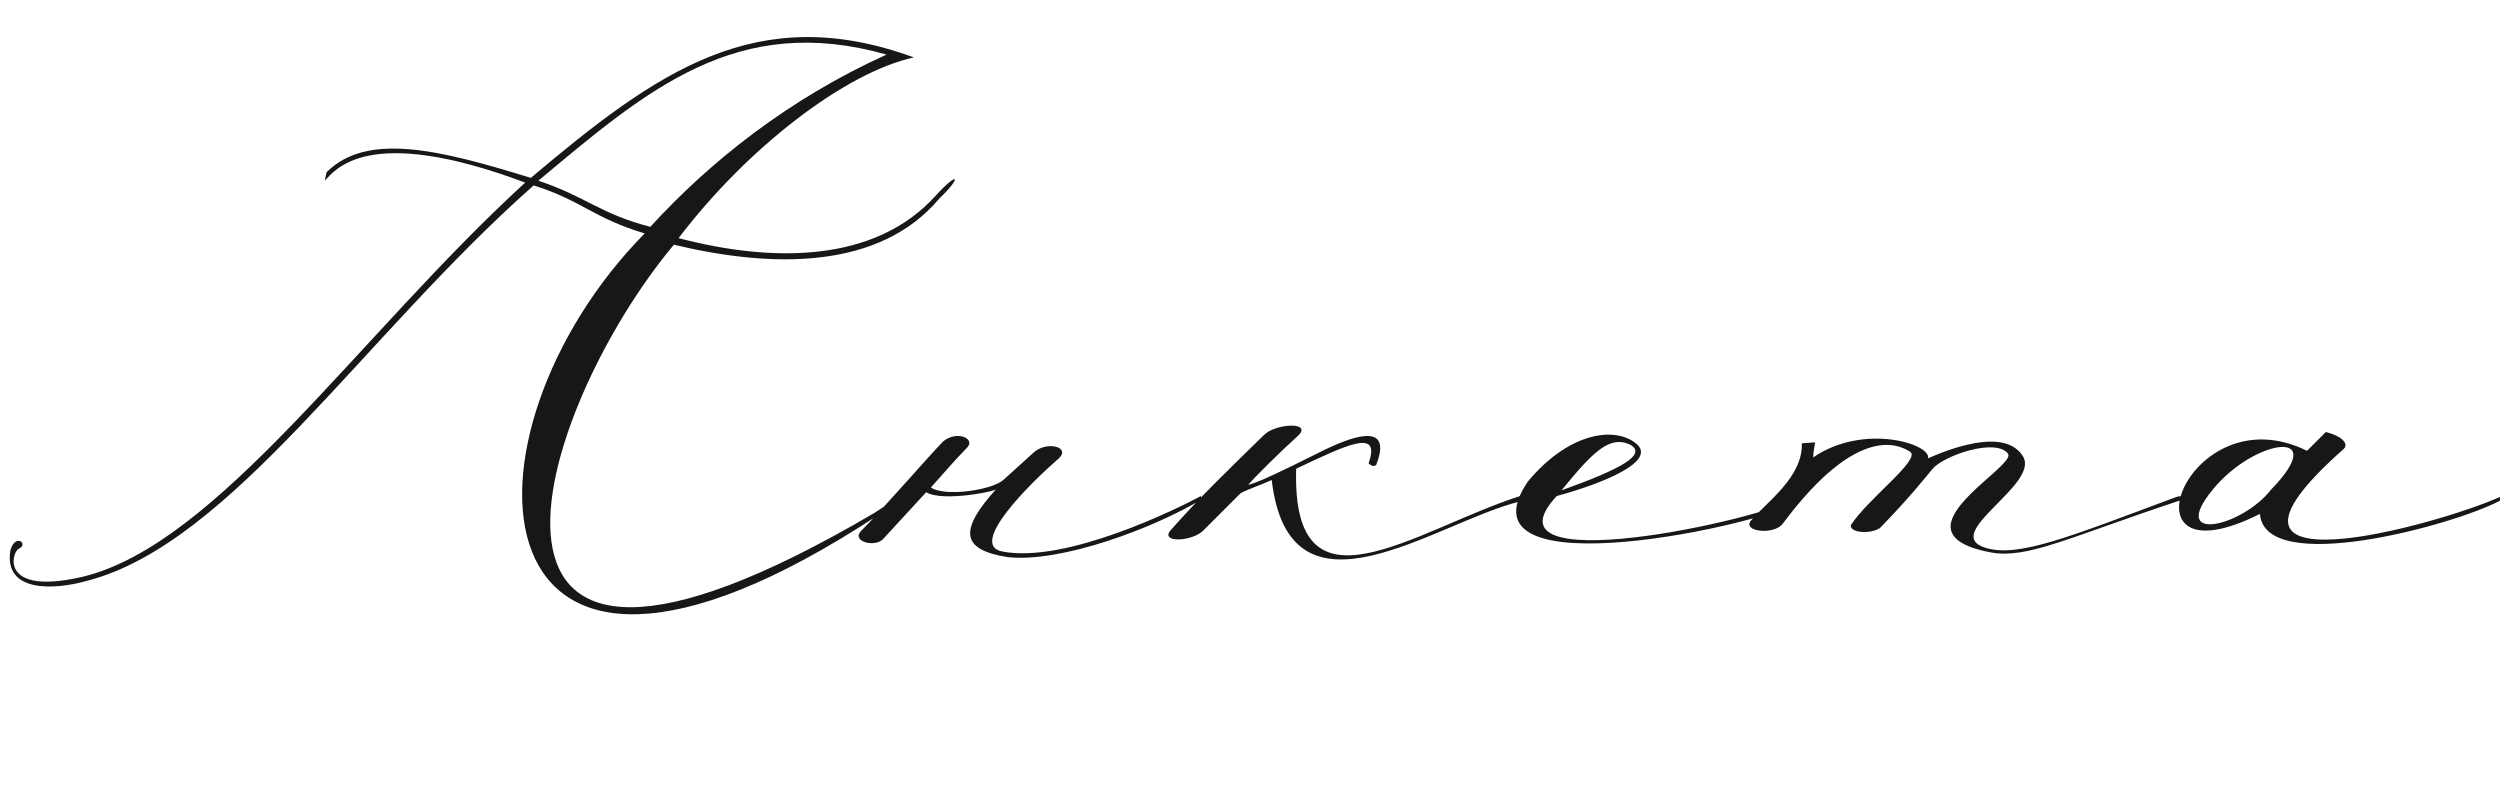 <?xml version="1.0" encoding="UTF-8"?> <svg xmlns="http://www.w3.org/2000/svg" width="255" height="81" viewBox="0 0 255 81" fill="none"><path d="M66.336 23.136C72.384 16.512 80.448 10.08 90.432 5.568C75.168 1.248 66.048 9.12 54.912 18.432C59.808 20.064 61.152 21.792 66.336 23.136ZM69.216 24.288C78.72 26.784 89.28 26.88 95.52 19.872C97.824 17.376 98.112 18.048 95.808 20.256C89.664 27.552 78.72 27.36 68.736 24.96C54.528 41.952 42.816 79.584 89.184 52.32C91.872 50.496 91.584 51.168 89.472 52.608C47.328 80.256 45.6 44.256 65.76 23.808C60.576 22.272 59.328 20.448 54.432 18.912C37.056 34.272 23.616 55.392 8.928 59.232C5.568 60.192 0.384 60.48 1.056 56.16C1.536 54.336 2.976 55.488 1.92 55.968C1.152 56.352 -9.53674e-07 60.768 8.352 58.848C22.176 55.584 36.576 34.176 53.568 18.624C37.44 12.576 34.176 17.376 33.12 18.432L33.312 17.568C37.44 13.44 44.832 15.264 54.144 18.144C67.008 7.296 77.184 -3.8147e-06 93.216 5.856C86.208 7.392 76.224 15.072 69.216 24.288ZM96.196 45.024C97.636 43.872 99.46 44.736 98.692 45.6C96.772 47.616 96.676 47.808 94.948 49.728C96.388 50.688 101.092 50.016 102.34 48.96L105.412 46.176C106.756 44.928 109.252 45.6 108.004 46.752C105.124 49.248 98.692 55.584 102.244 56.256C108.772 57.504 120.196 51.84 122.5 50.592V50.976C117.7 53.856 108.292 57.408 102.82 56.832C97.828 56.064 97.924 53.952 101.668 49.824C102.148 50.016 96.196 51.264 94.468 50.208L90.052 55.008C89.188 55.872 86.788 55.2 87.844 54.144C89.956 52.032 94.276 47.04 96.196 45.024ZM128.946 44.352C130.098 43.2 133.746 43.008 132.498 44.352C130.482 46.176 127.986 48.672 127.314 49.44C128.082 49.344 130.866 48 134.322 46.272C138.066 44.352 142.098 43.008 140.37 47.424C140.082 47.712 139.602 47.328 139.602 47.232C140.85 43.68 137.49 45.312 132.21 47.808C131.73 63.648 144.306 54.048 155.058 50.592L154.962 51.168C146.418 53.28 131.538 64.512 129.714 48.96C128.466 49.536 127.218 49.92 126.546 50.304L122.802 54.048C121.65 55.296 118.194 55.392 119.442 54.048C122.034 51.072 125.586 47.616 128.946 44.352ZM159.272 50.016C165.704 47.712 167.816 46.368 166.376 45.408C164.168 44.256 162.344 46.272 159.272 50.016ZM155.815 49.152C159.848 44.256 164.552 43.392 166.856 45.216C169.16 47.04 163.4 49.344 158.792 50.592C150.631 59.328 179.623 53.088 183.272 50.784C184.328 50.4 183.752 50.88 183.56 51.072C180.776 53.376 148.135 60.576 155.815 49.152ZM188.783 53.568C190.511 50.88 195.983 46.848 194.831 46.08C193.775 45.408 189.551 43.104 181.871 53.376C181.007 54.624 177.647 54.24 178.607 53.088C180.239 51.168 183.887 48.672 183.791 45.216L185.135 45.12C185.135 45.312 184.943 46.08 184.943 46.656C190.127 43.104 197.039 45.312 196.655 46.752C198.191 46.08 204.431 43.392 206.351 46.56C208.079 49.44 197.903 54.432 202.511 55.872C205.871 56.928 211.151 54.72 221.999 50.688C222.575 50.496 223.343 50.688 222.575 50.976C210.959 54.816 206.831 57.024 203.087 56.352C200.015 55.776 198.959 54.816 198.959 53.664C199.055 50.88 205.487 47.232 204.815 46.272C203.567 44.64 198.287 46.464 197.135 47.808C196.175 48.96 194.831 50.688 191.759 53.856C190.703 54.528 188.687 54.336 188.783 53.568ZM230.516 52.416C215.635 59.904 223.123 39.936 235.316 45.984L237.236 44.064C238.772 44.448 239.636 45.216 239.06 45.792C221.779 61.056 248.852 53.472 254.996 50.688V51.072C250.292 53.568 230.996 58.848 230.516 52.416ZM231.668 49.92C237.812 43.584 229.94 44.736 225.716 49.92C221.107 55.488 228.692 53.76 231.668 49.92Z" fill="#171717"></path></svg> 